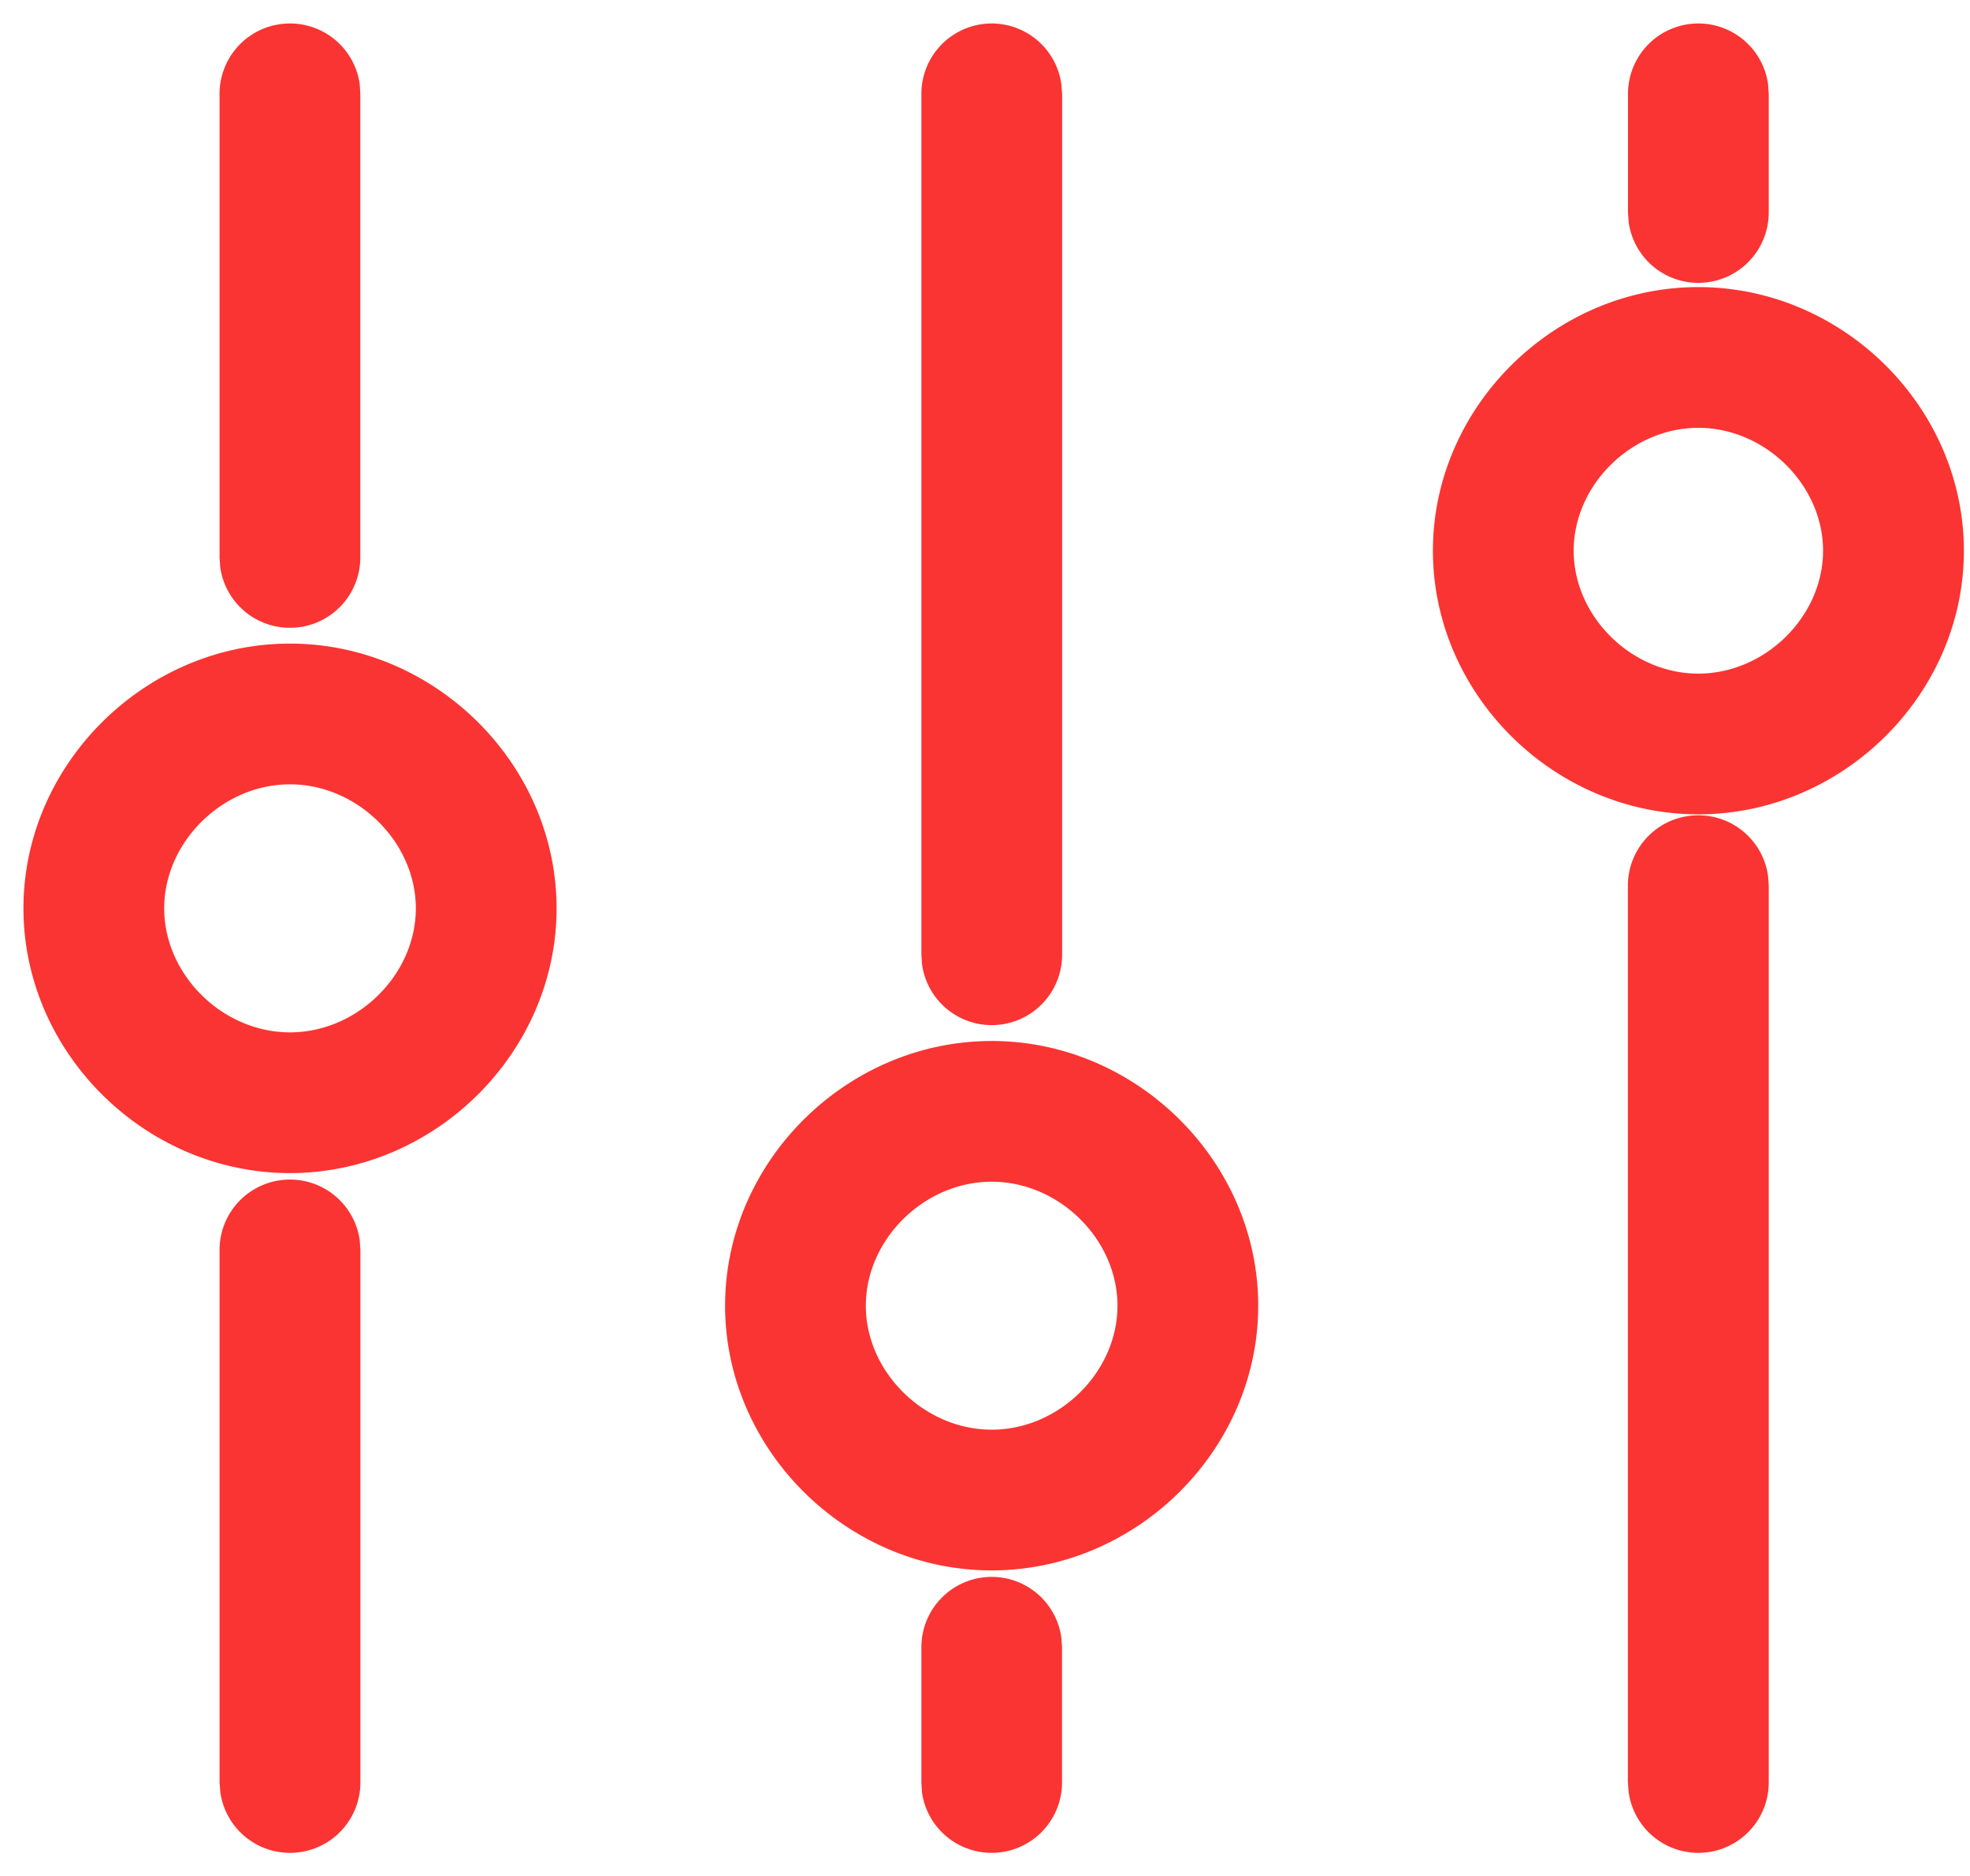 <?xml version="1.0" standalone="no"?><!DOCTYPE svg PUBLIC "-//W3C//DTD SVG 1.1//EN" "http://www.w3.org/Graphics/SVG/1.1/DTD/svg11.dtd"><svg class="icon" width="128px" height="121.93px" viewBox="0 0 1075 1024" version="1.1" xmlns="http://www.w3.org/2000/svg"><path fill="#FA3432" d="M926.72 156.672c-78.746 0-144.794 65.485-144.794 143.872 0 78.438 66.048 143.872 144.845 143.872 78.797 0 144.896-65.434 144.896-143.872 0-78.387-66.099-143.872-144.896-143.872z m0 76.8c36.557 0 68.096 31.232 68.096 67.072 0 35.84-31.539 67.072-68.096 67.072-36.454 0-67.994-31.232-67.994-67.072 0-35.84 31.539-67.072 68.045-67.072zM541.184 568.115c-79.155 0-145.51 65.741-145.51 144.486 0 78.694 66.355 144.435 145.459 144.435 79.104 0 145.459-65.741 145.459-144.435 0-78.746-66.355-144.486-145.408-144.486z m0 76.8c36.813 0 68.608 31.488 68.608 67.686 0 36.147-31.795 67.635-68.608 67.635-36.864 0-68.71-31.488-68.71-67.635 0-36.198 31.795-67.686 68.659-67.686zM541.184 860.57a38.4 38.4 0 0 1 37.99 33.178l0.358 5.222V972.8a38.4 38.4 0 0 1-76.442 5.222L502.784 972.8v-73.83a38.4 38.4 0 0 1 38.4-38.4zM926.72 444.928a38.4 38.4 0 0 1 38.093 33.178l0.358 5.171V972.8a38.4 38.4 0 0 1-76.442 5.222L888.32 972.8V483.328a38.4 38.4 0 0 1 38.4-38.4zM541.184 12.8a38.4 38.4 0 0 1 37.99 33.178L579.584 51.2v469.862a38.4 38.4 0 0 1-76.442 5.222l-0.358-5.222V51.2a38.4 38.4 0 0 1 38.4-38.4zM926.72 12.8a38.4 38.4 0 0 1 38.093 33.178l0.358 5.222v64.768a38.4 38.4 0 0 1-76.442 5.222l-0.358-5.222V51.2a38.4 38.4 0 0 1 38.4-38.4zM158.208 351.232C79.206 351.232 12.8 416.973 12.8 495.718s66.355 144.486 145.408 144.486c79.155 0 145.51-65.741 145.51-144.486S237.363 351.232 158.208 351.232z m0 76.8c36.864 0 68.71 31.539 68.71 67.686 0 36.198-31.846 67.686-68.659 67.686-36.864 0-68.659-31.488-68.659-67.686 0-36.147 31.795-67.686 68.608-67.686zM158.208 643.738a38.4 38.4 0 0 1 38.093 33.178l0.358 5.222V972.8a38.4 38.4 0 0 1-76.442 5.222L119.808 972.8v-290.662a38.4 38.4 0 0 1 38.4-38.4zM158.208 12.8a38.4 38.4 0 0 1 38.093 33.178L196.608 51.2v253.03a38.4 38.4 0 0 1-76.442 5.222l-0.358-5.222V51.2a38.4 38.4 0 0 1 38.4-38.4z"  /></svg>